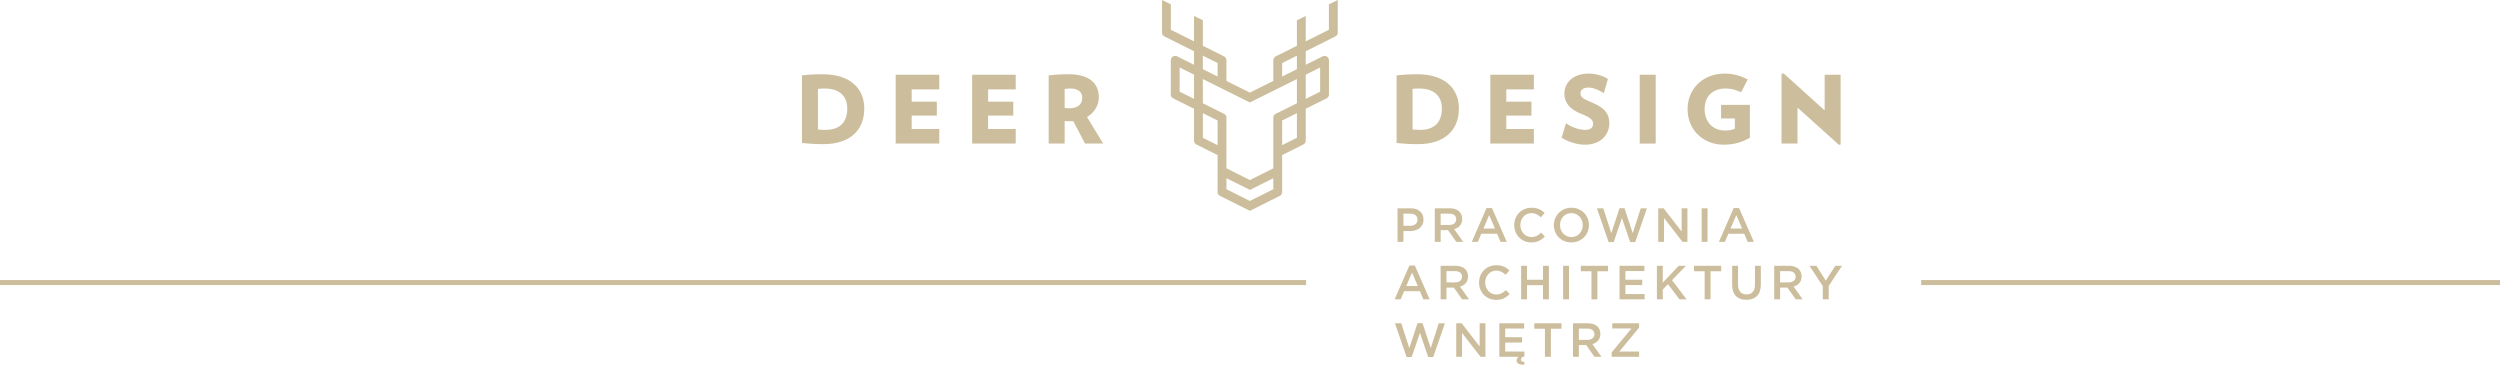 <svg viewBox="0 0 1000 146" xmlns="http://www.w3.org/2000/svg" fill-rule="evenodd" clip-rule="evenodd" stroke-linejoin="round" stroke-miterlimit="2"><path d="M522.445 114.02H0v-2h522.445v2zm246.021-2H1000v2H768.466v-2z" fill="#ccbe9c"/><path d="M329.808 35.413c-1.088 0-1.652.035-2.628.148v16.23a24.59 24.59 0 003.045.15c6.009 0 8.677-3.381 8.677-8.528 0-4.998-3.157-8-9.094-8m-.602 22.237c-3.228 0-5.032-.149-8.411-.448V30.151c3.192-.337 5.406-.45 8.15-.45 11.421 0 16.756 5.936 16.756 13.712 0 8.115-5.073 14.237-16.495 14.237M358.28 57.426V29.887h17.43v5.863h-11.041v4.92h10.065v5.56H364.67v5.374h11.04v5.822h-17.428zM388.858 57.426V29.887h17.432v5.863h-11.046v4.92h10.068v5.56h-10.068v5.374h11.046v5.822h-17.432zM428.336 35.412c-.977 0-1.576.036-2.48.185v7.59c.83.076 1.28.114 2.029.114 3.044 0 4.998-1.467 4.998-4.247 0-2.292-1.803-3.642-4.547-3.642m5.675 22.013l-4.697-8.98c-.377.038-.713.038-1.09.038-.938 0-1.464-.037-2.368-.073v9.015h-6.386V30.15a70.075 70.075 0 018.117-.45c8.565 0 11.946 4.095 11.946 9.128 0 3.267-1.768 6.201-4.734 7.967l6.463 10.63h-7.25zM567.655 35.413c-1.088 0-1.651.035-2.628.148v16.23c1.164.114 1.652.15 3.042.15 6.011 0 8.68-3.381 8.68-8.528 0-4.998-3.158-8-9.094-8m-.6 22.237c-3.231 0-5.034-.149-8.414-.448V30.151c3.192-.337 5.41-.45 8.153-.45 11.419 0 16.754 5.936 16.754 13.712 0 8.115-5.071 14.237-16.493 14.237M596.128 57.426V29.887h17.431v5.863h-11.046v4.92h10.067v5.56h-10.067v5.374h11.046v5.822h-17.431zM633.915 57.877c-3.118 0-6.877-1.24-9.278-2.817l1.765-5.786c2.216 1.613 5.11 2.667 7.7 2.667 2.255 0 3.118-1.054 3.118-2.403 0-1.43-.712-2.405-4.918-4.097-4.849-1.952-6.54-4.771-6.54-8.076 0-4.02 3.268-7.93 9.692-7.93 3.009 0 6.087 1.053 7.704 2.144l-1.617 5.71c-1.58-1.087-4.13-2.255-6.087-2.255-2.328 0-3.265 1.09-3.265 2.218 0 1.802 1.39 2.403 4.841 3.868 5.15 2.18 6.69 4.66 6.69 8.19 0 4.397-3.193 8.567-9.805 8.567" fill="#ccbe9c" fill-rule="nonzero"/><path fill="#ccbe9c" d="M655.889 29.887h6.39v27.539h-6.39z"/><path d="M699.956 41.946v13.148c-3.045 1.767-6.275 2.782-10.445 2.782-8.076 0-14.465-5.784-14.465-14.201 0-8.452 6.465-14.24 14.8-14.24 3.61 0 6.505.942 9.246 2.369l-2.669 5.146c-1.953-1.014-4.057-1.538-6.161-1.538-5.484 0-8.413 3.417-8.413 8.263 0 5.26 3.529 8.528 8.039 8.528 2.027 0 3.042-.222 4.056-.752v-4.057h-5.521v-5.448h11.533zM735.603 57.952L719 43.035v14.39h-6.388V29.512l.865-.15 16.379 14.802V29.888h6.386v27.95l-.639.114zM477.604 29.863v9.677l-5.75-2.87v-9.671l5.75 2.864zm41.16-7.593v5.401l-5.901 2.938v-5.386l5.9-2.953zM487.04 48.201v9.873l-5.898-2.952v-9.863l5.898 2.942zm-5.898-20.53v-5.4l5.898 2.952v5.386l-5.898-2.938zm8.46 17.856l-8.46-4.221v-9.684l18.808 9.359 18.812-9.359v9.688l-8.459 4.217c-.604.3-.98.906-.98 1.58v20.218l-9.372 4.691-9.372-4.691V47.107c0-.675-.375-1.28-.978-1.58m19.722 25.752v4.416l-9.373 4.689-9.371-4.69V71.28l9.396 4.683 9.348-4.683zm9.44-26.02v9.863l-5.901 2.952v-9.873l5.9-2.942zm3.538-5.713v-9.683l5.748-2.864v9.673l-5.748 2.874zm9.26-37.815v10.176l-9.26 4.633V6.4l-3.539 1.706v10.206l-8.461 4.235a1.762 1.762 0 00-.978 1.582v8.242l-9.373 4.67-9.371-4.67v-8.242c0-.676-.375-1.281-.978-1.582l-8.459-4.235V8.106l-3.54-1.73V16.54l-9.26-4.633V1.731L464.803 0v12.997c0 .663.385 1.284.979 1.582l11.822 5.917v5.412l-6.732-3.351a1.806 1.806 0 00-1.718.08c-.525.327-.838.889-.838 1.504V37.77c0 .667.389 1.292.988 1.586l8.3 4.136v12.72c0 .675.374 1.282.978 1.585l8.46 4.233v14.758c0 .675.375 1.28.977 1.582l11.957 5.966 11.91-5.966c.603-.301.977-.907.977-1.582V62.03l8.461-4.234a1.76 1.76 0 00.978-1.583V43.495l8.299-4.137c.609-.3.988-.908.988-1.588V24.14c0-.615-.313-1.177-.839-1.506a1.807 1.807 0 00-1.719-.077l-6.73 3.35v-5.412l11.822-5.917c.604-.301.977-.907.977-1.582V0l-3.537 1.73zM564.103 90.3c1.78 0 2.892-.996 2.892-2.394v-.038c0-1.571-1.13-2.394-2.892-2.394h-2.738V90.3h2.738zm-5.095-6.971h5.287c3.122 0 5.095 1.782 5.095 4.482v.037c0 3.009-2.414 4.578-5.364 4.578h-2.661v4.31h-2.357V83.33zM579.714 89.975c1.685 0 2.758-.882 2.758-2.242v-.036c0-1.437-1.034-2.223-2.777-2.223h-3.428v4.5h3.447zm-5.804-6.647h5.975c1.688 0 3.009.498 3.87 1.34.71.729 1.112 1.725 1.112 2.894v.037c0 2.204-1.322 3.524-3.199 4.06l3.62 5.077h-2.778l-3.294-4.673h-2.949v4.673h-2.357V83.328zM597.988 91.411l-2.318-5.363-2.298 5.363h4.616zm-3.372-8.18h2.184l5.9 13.506h-2.49l-1.36-3.237h-6.34l-1.38 3.237h-2.412l5.898-13.505zM605.689 90.07v-.038c0-3.812 2.854-6.934 6.915-6.934 2.471 0 3.966.862 5.248 2.088l-1.514 1.743c-1.072-.997-2.22-1.667-3.753-1.667-2.566 0-4.425 2.108-4.425 4.732v.038c0 2.625 1.859 4.77 4.425 4.77 1.648 0 2.7-.67 3.85-1.742l1.512 1.53c-1.396 1.456-2.93 2.376-5.44 2.376-3.905 0-6.818-3.046-6.818-6.895M633.1 90.07v-.038c0-2.605-1.896-4.77-4.558-4.77-2.663 0-4.522 2.127-4.522 4.732v.038c0 2.604 1.895 4.77 4.56 4.77 2.662 0 4.52-2.126 4.52-4.731m-11.55 0v-.039c0-3.772 2.912-6.934 7.03-6.934s6.99 3.122 6.99 6.896v.038c0 3.774-2.911 6.934-7.028 6.934-4.12 0-6.993-3.12-6.993-6.895M638.772 83.329h2.547l3.198 9.94 3.294-9.98h1.992l3.296 9.98 3.199-9.94h2.47l-4.673 13.503h-2.031l-3.294-9.634-3.296 9.634h-2.03l-4.672-13.503zM663.29 83.329h2.183l7.183 9.271V83.33h2.317v13.407h-1.972l-7.395-9.538v9.538h-2.317V83.33z" fill="#ccbe9c" fill-rule="nonzero"/><path fill="#ccbe9c" d="M680.663 83.328h2.356v13.408h-2.356z"/><path d="M696.83 91.411l-2.317-5.363-2.298 5.363h4.615zm-3.371-8.18h2.183l5.9 13.506h-2.49l-1.36-3.237h-6.341l-1.378 3.237h-2.412l5.898-13.505zM567.128 114.397l-2.316-5.363-2.3 5.363h4.616zm-3.37-8.18h2.183l5.9 13.507h-2.491l-1.359-3.237h-6.34l-1.379 3.237h-2.413l5.899-13.506zM582.05 112.96c1.687 0 2.76-.881 2.76-2.24v-.037c0-1.437-1.034-2.223-2.778-2.223h-3.427v4.5h3.446zm-5.803-6.645h5.976c1.686 0 3.008.497 3.87 1.34.709.728 1.111 1.724 1.111 2.893v.038c0 2.204-1.323 3.523-3.198 4.06l3.62 5.077h-2.778l-3.295-4.673h-2.948v4.673h-2.358v-13.408zM591.609 113.057v-.038c0-3.813 2.854-6.935 6.917-6.935 2.47 0 3.965.862 5.246 2.09l-1.514 1.74c-1.072-.994-2.22-1.666-3.753-1.666-2.566 0-4.424 2.108-4.424 4.733v.038c0 2.624 1.858 4.77 4.424 4.77 1.648 0 2.702-.671 3.851-1.743l1.511 1.53c-1.396 1.457-2.929 2.377-5.438 2.377-3.907 0-6.82-3.046-6.82-6.896M608.447 106.316h2.358v5.573h6.396v-5.573h2.357v13.407H617.2v-5.651h-6.396v5.651h-2.358v-13.407z" fill="#ccbe9c" fill-rule="nonzero"/><path fill="#ccbe9c" d="M625.246 106.316h2.356v13.408h-2.356z"/><path d="M636.586 108.498h-4.252v-2.182h10.88v2.182h-4.253v11.226h-2.375v-11.226zM647.81 106.316h9.942v2.106h-7.584v3.484h6.722v2.109h-6.722v3.601h7.679v2.107H647.81v-13.407zM662.753 106.316h2.356v6.741l6.376-6.741h2.893l-5.574 5.763 5.825 7.644h-2.855l-4.578-6.033-2.087 2.144v3.89h-2.356v-13.408zM681.85 108.498H677.6v-2.182h10.88v2.182h-4.254v11.226h-2.374v-11.226zM692.864 114.035v-7.72h2.357v7.622c0 2.49 1.282 3.83 3.388 3.83 2.09 0 3.373-1.263 3.373-3.732v-7.72h2.356v7.603c0 4.004-2.26 6.016-5.765 6.016-3.488 0-5.709-2.012-5.709-5.899M715.486 112.96c1.685 0 2.757-.881 2.757-2.24v-.037c0-1.437-1.032-2.223-2.776-2.223h-3.428v4.5h3.447zm-5.804-6.645h5.976c1.686 0 3.007.497 3.87 1.34.708.728 1.11 1.724 1.11 2.893v.038c0 2.204-1.323 3.523-3.197 4.06l3.62 5.077h-2.778l-3.294-4.673h-2.95v4.673h-2.357v-13.408zM729.106 114.436l-5.325-8.12h2.776l3.755 5.937 3.792-5.937h2.702l-5.325 8.063v5.344h-2.375v-5.287zM557.973 129.302h2.548l3.2 9.94 3.292-9.98h1.994l3.294 9.98 3.2-9.94h2.47l-4.675 13.503h-2.03l-3.294-9.634-3.296 9.634h-2.03l-4.673-13.503zM582.493 129.302h2.182l7.183 9.272v-9.272h2.318v13.408h-1.973l-7.394-9.539v9.539h-2.316v-13.408zM599.732 129.302h9.941v2.106h-7.585v3.485h6.723v2.109h-6.723v3.6h7.68v2.107h-.747c-.459.46-.632.843-.632 1.206 0 .556.46.824 1.38.824v1.111c-2.03.192-3.142-.555-3.142-1.57 0-.574.288-1.073.767-1.57h-7.662v-13.408zM617.967 131.484h-4.253v-2.182h10.88v2.182h-4.252v11.226h-2.375v-11.226zM634.996 135.948c1.685 0 2.758-.882 2.758-2.242v-.037c0-1.437-1.034-2.223-2.776-2.223h-3.43v4.502h3.448zm-5.804-6.646h5.977c1.685 0 3.007.498 3.869 1.34.709.728 1.11 1.724 1.11 2.893v.037c0 2.204-1.322 3.524-3.197 4.061l3.62 5.076h-2.778l-3.294-4.673h-2.95v4.673h-2.357v-13.407zM644.67 140.966l7.91-9.576h-7.661V129.3h10.726v1.744l-7.91 9.577h7.91v2.087H644.67v-1.743z" fill="#ccbe9c" fill-rule="nonzero"/></svg>